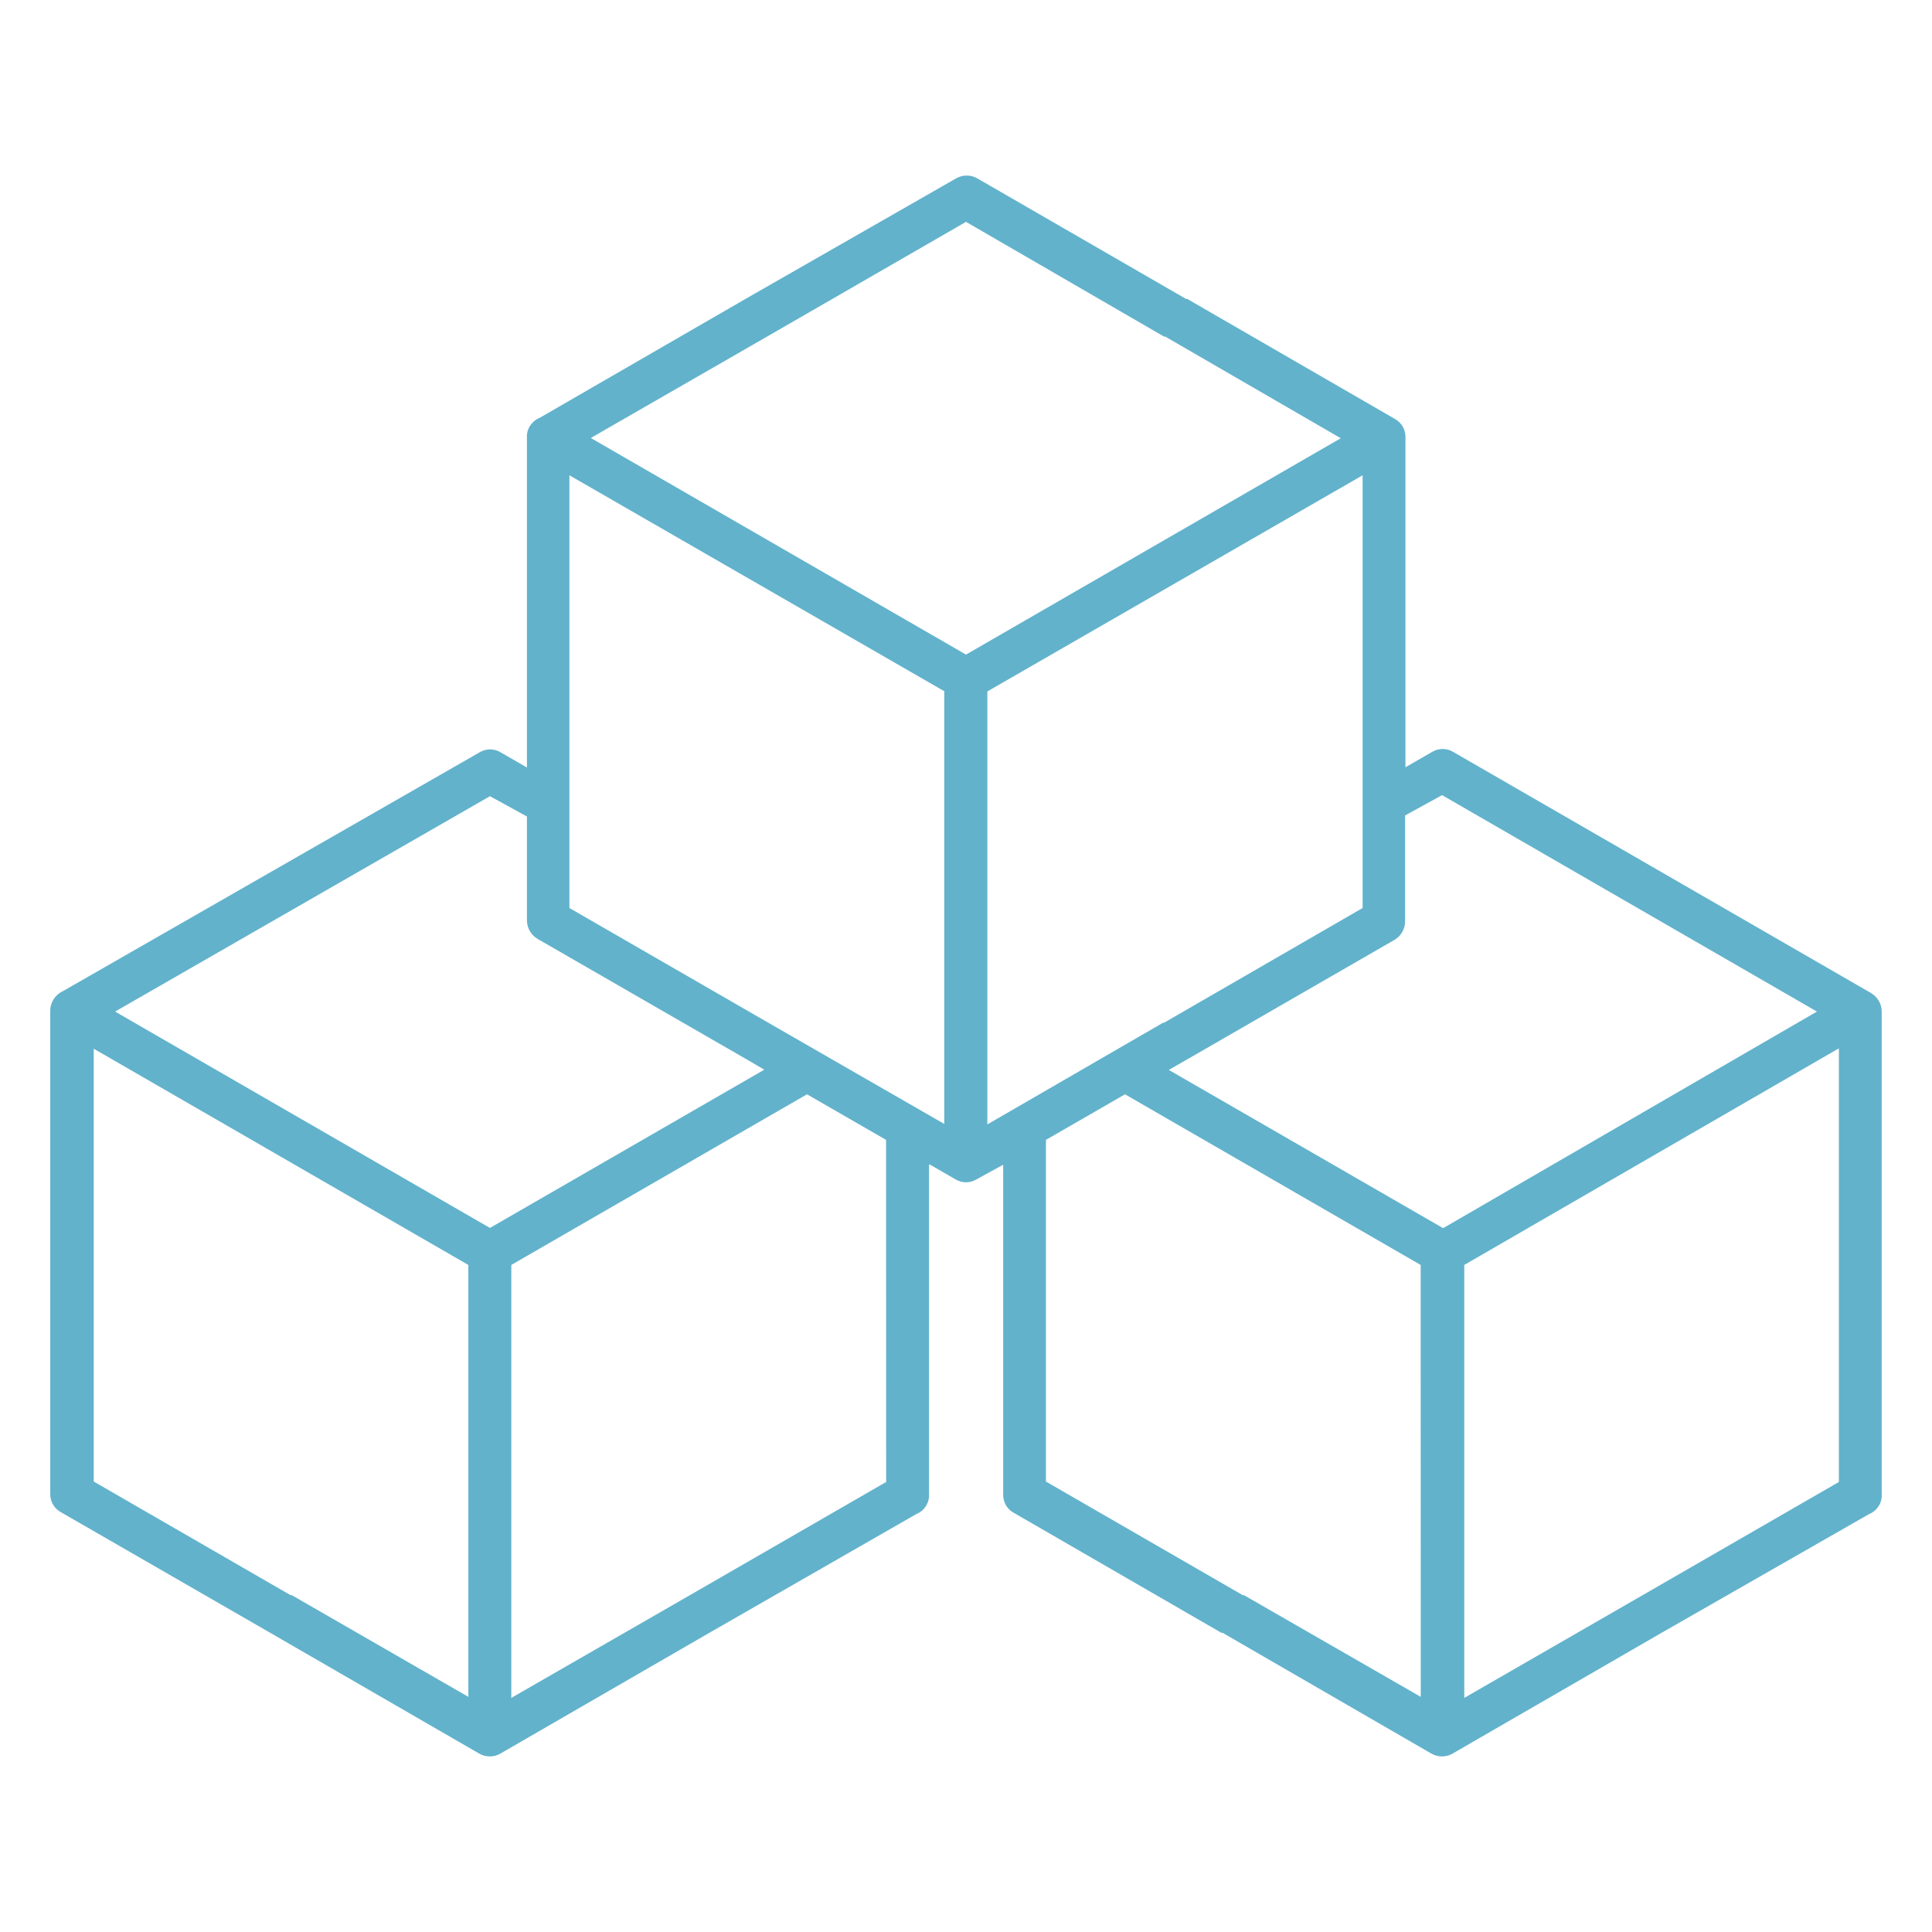 <?xml version="1.0" encoding="UTF-8"?> <svg xmlns="http://www.w3.org/2000/svg" viewBox="0 0 100 100" fill-rule="evenodd"><path d="m48.086 60.285v17.031c0.031 0.453-0.23 0.879-0.656 1.051l-10.715 6.148-10.801 6.242c-0.344 0.207-0.777 0.207-1.125 0l-10.801-6.242-10.832-6.242c-0.352-0.188-0.566-0.559-0.555-0.957v-24.957c-0.016-0.453 0.242-0.867 0.652-1.055l21.555-12.355c0.344-0.215 0.777-0.215 1.117 0l1.348 0.777v-17.043c-0.035-0.453 0.23-0.879 0.652-1.051l10.715-6.191 10.832-6.199c0.348-0.207 0.781-0.207 1.129 0l10.789 6.231h0.062l10.746 6.211c0.348 0.191 0.562 0.562 0.547 0.957v17.074l1.367-0.789h0.004c0.34-0.211 0.773-0.211 1.113 0l21.613 12.473c0.34 0.199 0.555 0.562 0.555 0.961v24.957c0.035 0.453-0.227 0.879-0.652 1.051l-10.746 6.148-10.801 6.242c-0.348 0.207-0.777 0.207-1.125 0l-10.789-6.242h-0.062l-10.746-6.211h-0.004c-0.348-0.191-0.559-0.559-0.547-0.957v-17.062l-1.398 0.766c-0.328 0.191-0.727 0.191-1.055 0l-1.348-0.777zm-17.484-37.602 19.398 11.199 19.398-11.199-9.086-5.262h-0.062l-10.25-5.938-10.254 5.914-9.148 5.262zm39.926 1.918-19.422 11.188v22.41l9.094-5.262h0.051l10.277-5.938zm-21.633 11.188-19.422-11.188v22.398l10.254 5.914 9.148 5.262v-22.387zm-21.621 6.473-1.914-1.051-19.402 11.148 19.402 11.199 14.199-8.191-0.914-0.535-10.812-6.231c-0.344-0.199-0.555-0.562-0.559-0.961zm14.496 14.379-15.305 8.832v22.41l9.148-5.262 10.254-5.914-0.004-17.707zm30.957-14.379v5.379c0.016 0.445-0.23 0.859-0.633 1.055l-10.738 6.191 0.004-0.004-0.863 0.496 14.199 8.191 19.348-11.211-19.402-11.203-1.914 1.051zm-14.496 14.379-4.094 2.359v17.684l10.191 5.883h0.062l9.148 5.262-0.004-22.355zm36.914-2.359-19.355 11.191v22.41l9.137-5.262 10.254-5.914v-22.422zm-90.293 0v22.402l10.191 5.883h0.062l9.137 5.262v-22.355z" fill-rule="evenodd" fill="#62b2cc"></path></svg> 